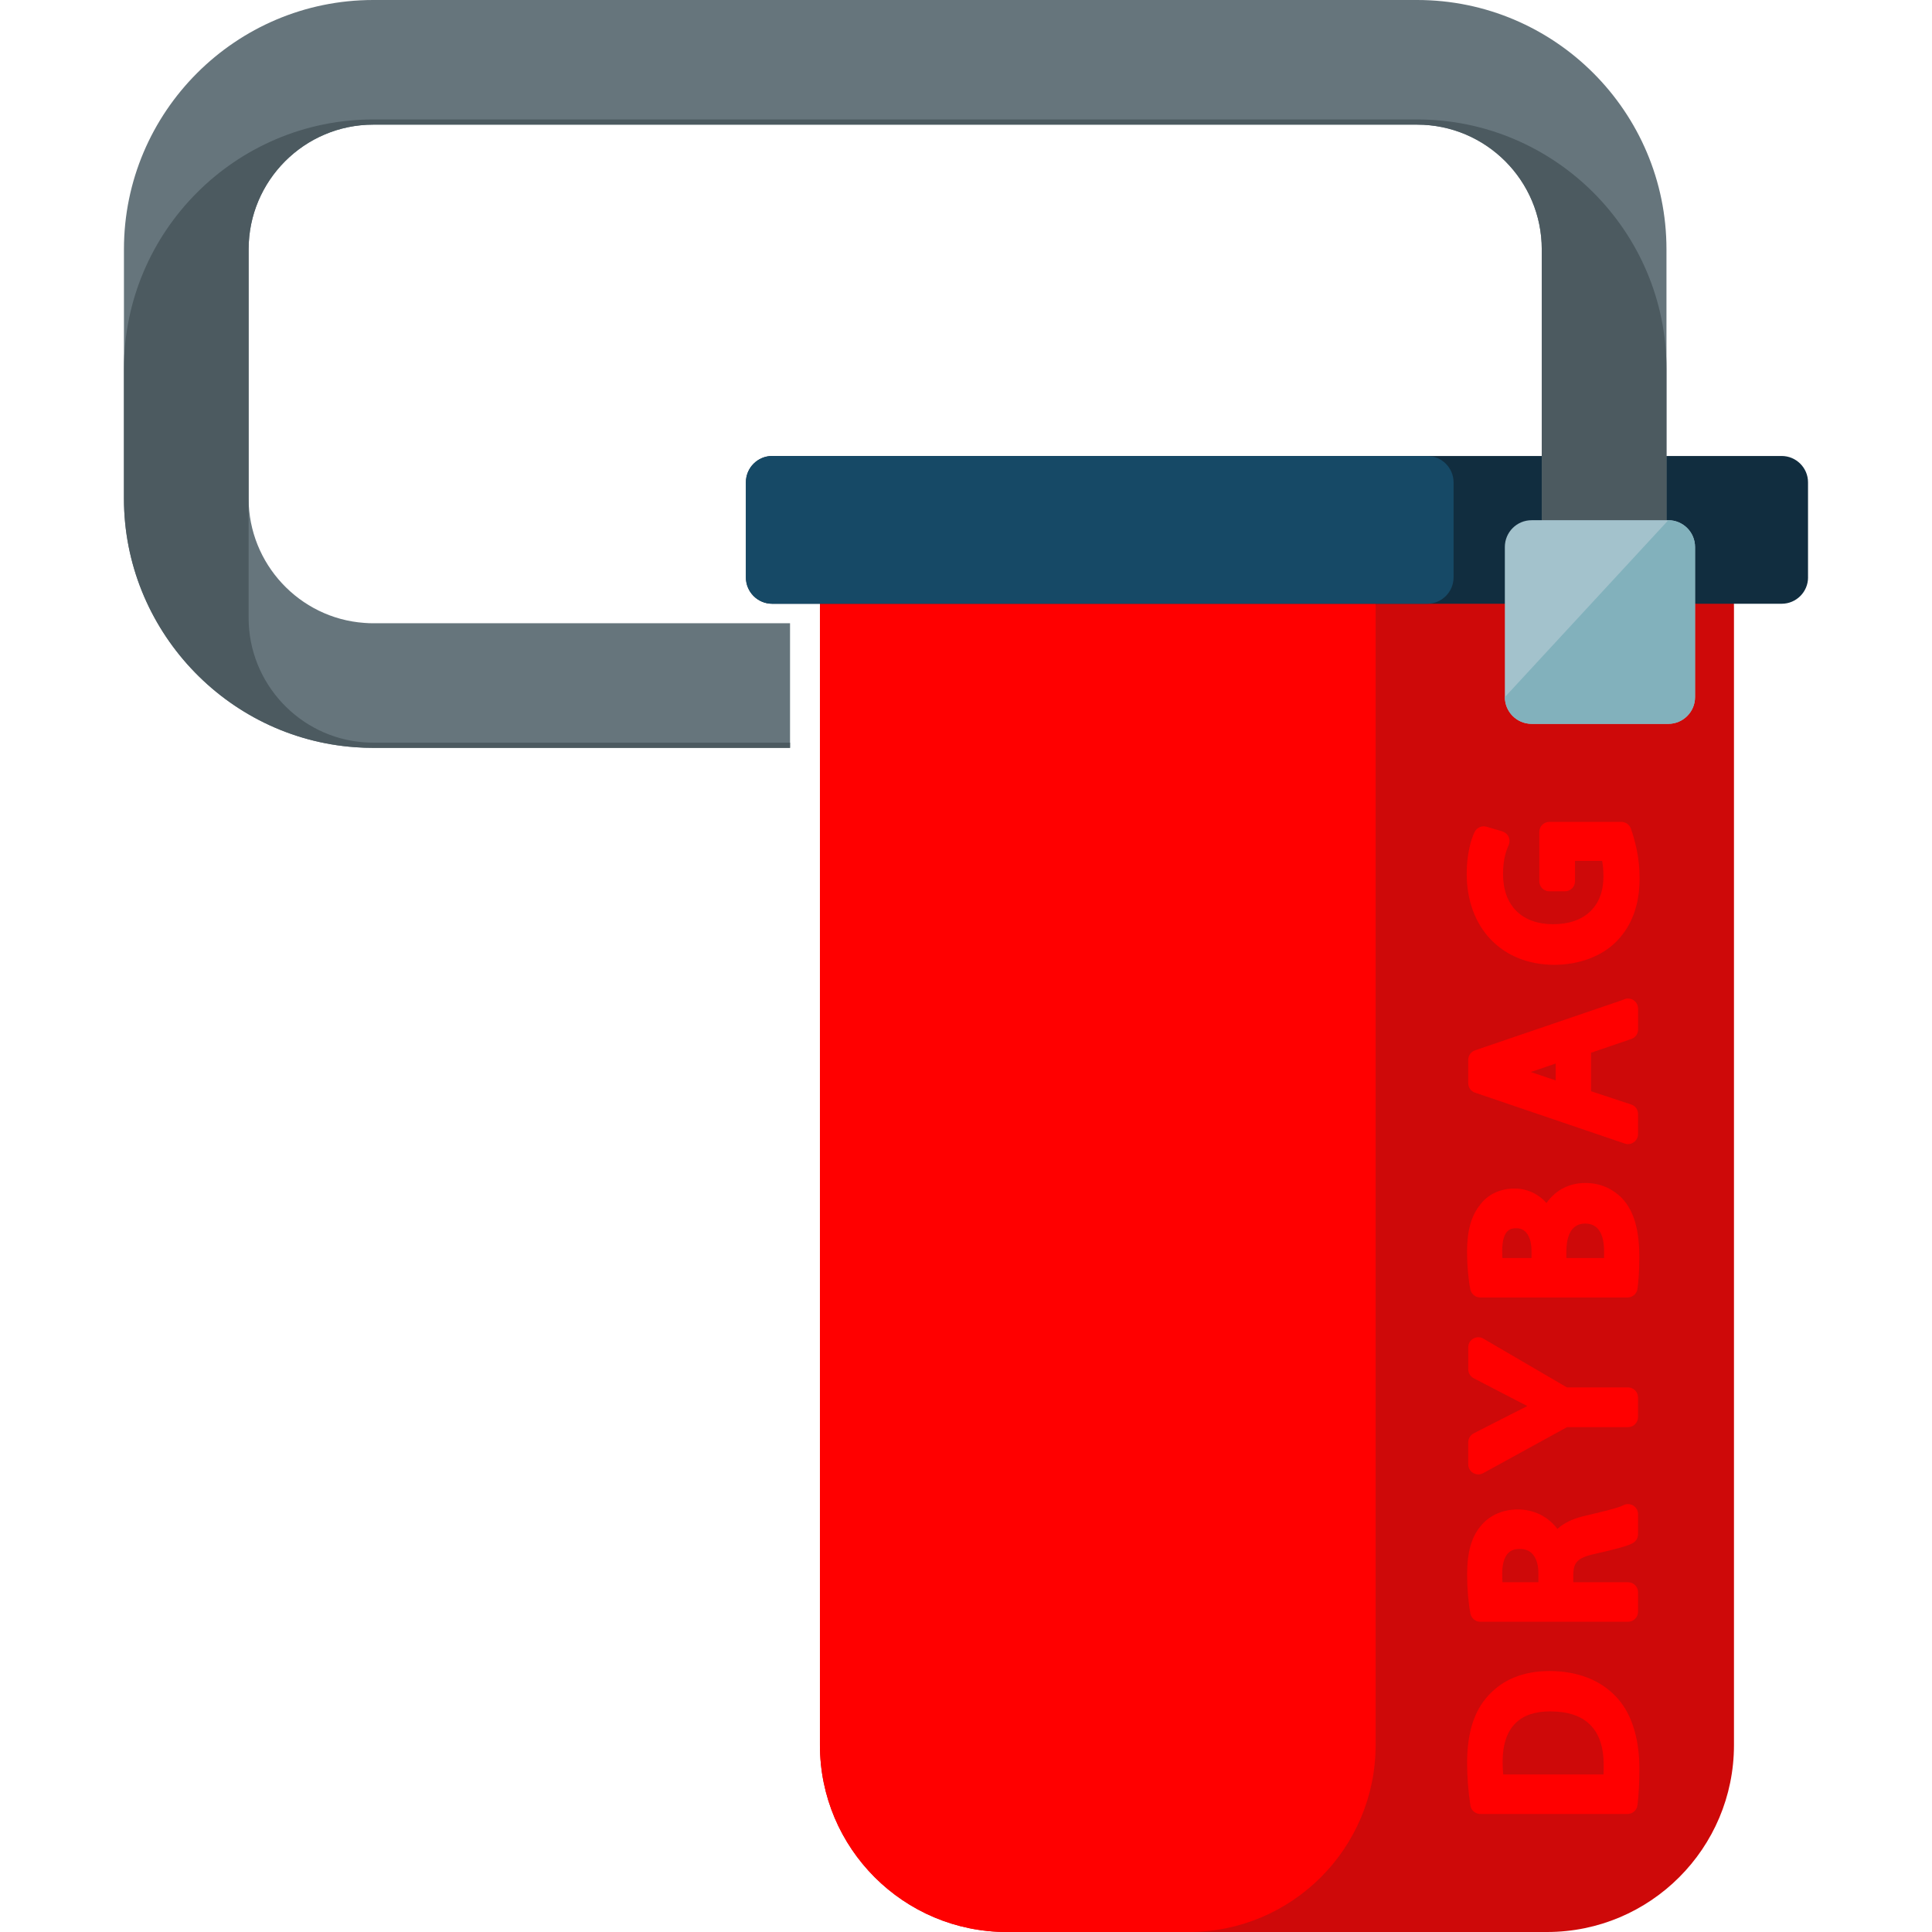 <?xml version="1.0" encoding="iso-8859-1"?>
<!-- Generator: Adobe Illustrator 19.0.0, SVG Export Plug-In . SVG Version: 6.00 Build 0)  -->
<svg version="1.1" id="Layer_1" xmlns="http://www.w3.org/2000/svg" xmlns:xlink="http://www.w3.org/1999/xlink" x="0px" y="0px"
	 viewBox="0 0 504.123 504.123" style="enable-background:new 0 0 504.123 504.123;" xml:space="preserve">
<path style="fill:#CE0909;" d="M452.45,455.341c0,26.939-21.843,48.782-48.782,48.782H262.727
	c-26.939,0-48.782-21.843-48.782-48.782V158.547c0-26.939,21.843-31.169,48.782-31.169h140.942c26.939,0,48.782,4.23,48.782,31.169
	L452.45,455.341L452.45,455.341z"/>
<path style="fill:#FF0000;" d="M358.944,455.341V158.547c0-26.939-21.843-31.169-48.782-31.169h-47.427
	c-26.939,0-48.782,4.23-48.782,31.169v296.795c0,26.939,21.843,48.782,48.782,48.782h47.427
	C337.101,504.123,358.944,482.28,358.944,455.341z"/>
<path style="fill:#112D3F;" d="M471.78,150.67c0,3.781-3.088,6.869-6.877,6.869H201.492c-3.797,0-6.861-3.088-6.861-6.869v-24.82
	c0-3.781,3.064-6.869,6.861-6.869h263.404c3.789,0,6.877,3.088,6.877,6.869v24.82H471.78z"/>
<path style="fill:#164966;" d="M379.282,150.67v-24.82c0-3.781-3.096-6.869-6.869-6.869H201.492c-3.797,0-6.861,3.088-6.861,6.869
	v24.82c0,3.781,3.064,6.869,6.861,6.869h170.921C376.194,157.538,379.282,154.451,379.282,150.67z"/>
<g>
	<path style="fill:#FF0000;" d="M382.826,459.981c0,3.686,0.276,7.42,0.851,11.106c0.181,1.292,1.3,2.237,2.591,2.237h38.408
		c1.331,0,2.458-1,2.607-2.339c0.323-2.788,0.488-5.971,0.488-9.437c0-8.334-2.206-14.95-6.38-19.117
		c-4.112-4.191-10.019-6.396-17.054-6.396c-6.727,0-12.091,2.135-15.935,6.341C384.646,446.385,382.826,452.151,382.826,459.981z
		 M418.454,460.556c0,0.465,0,1.449-0.047,2.458h-26.167c-0.087-0.851-0.158-1.946-0.158-3.269c0-4.498,1.126-7.893,3.356-10.098
		c2.079-2.072,5.12-3.104,9.074-3.088C413.759,446.559,418.454,451.269,418.454,460.556z"/>
	<path style="fill:#FF0000;" d="M413.483,395.555c-3.009,0.685-5.388,1.82-7.105,3.387c-2.418-3.198-6.089-5.073-10.319-5.073
		c-3.797,0-7.144,1.41-9.358,3.931c-2.678,2.962-3.875,6.987-3.875,13.06c0,3.742,0.339,7.562,0.859,10.201
		c0.26,1.237,1.339,2.111,2.584,2.111h38.526c1.465,0,2.631-1.174,2.631-2.631V415.5c0-1.457-1.166-2.639-2.631-2.639h-14.273
		l-0.008-2.016c0.11-2.836,0.685-4.301,5.53-5.356c6.065-1.363,8.799-2.143,10.059-2.883c0.819-0.48,1.323-1.347,1.323-2.292v-5.207
		c0-0.93-0.488-1.788-1.276-2.261c-0.803-0.48-1.796-0.496-2.615-0.055C422.211,393.515,417.162,394.689,413.483,395.555z
		 M396.635,404.173c4.435,0,4.781,4.726,4.781,6.168v2.521h-9.366c-0.039-0.63-0.079-1.41-0.079-2.332
		C392.042,404.173,395.374,404.173,396.635,404.173z"/>
	<path style="fill:#FF0000;" d="M383.118,351.555v5.742c0,0.985,0.551,1.875,1.418,2.332l11.878,6.168
		c0.733,0.394,1.434,0.748,2.127,1.087c-0.985,0.488-2.048,1.024-3.198,1.615l-10.791,5.498c-0.874,0.457-1.441,1.371-1.441,2.355
		v5.734c0,0.929,0.488,1.804,1.292,2.261c0.811,0.48,1.788,0.488,2.607,0.047l21.882-12.004h15.896c1.465,0,2.631-1.182,2.631-2.639
		v-5.096c0-1.465-1.166-2.631-2.631-2.631h-15.919l-21.811-12.729c-0.811-0.48-1.812-0.488-2.631-0.008
		C383.622,349.743,383.118,350.61,383.118,351.555z"/>
	<path style="fill:#FF0000;" d="M403.527,313.903c-2.166-2.41-5.089-3.773-8.35-3.773c-3.742,0-6.94,1.528-8.948,4.214
		c-2.355,2.93-3.419,6.743-3.419,12.367c0,3.474,0.339,7.231,0.859,9.767c0.268,1.205,1.339,2.079,2.584,2.079h38.408
		c1.323,0,2.442-0.969,2.607-2.269c0.181-1.323,0.488-4.143,0.488-8.176c0-7.192-1.386-12.036-4.403-15.328
		c-2.639-2.725-5.908-4.104-9.696-4.104C408.915,308.681,405.591,310.989,403.527,313.903z M395.713,320.488
		c2.883,0,3.907,3.009,3.907,5.821v1.946h-7.601c-0.031-0.551-0.047-1.158-0.047-1.827
		C391.979,320.488,394.5,320.488,395.713,320.488z M408.71,328.255v-1.544c0-3.403,0.851-7.444,4.899-7.444
		c3.293,0,4.955,2.489,4.955,7.389c0,0.591,0,1.134-0.016,1.599H408.71z"/>
	<path style="fill:#FF0000;" d="M384.898,274.062c-1.079,0.37-1.788,1.371-1.788,2.497v6.073c0,1.134,0.709,2.135,1.796,2.489
		l39.038,13.265c0.803,0.276,1.678,0.158,2.371-0.347c0.693-0.488,1.111-1.284,1.111-2.135v-5.215c0-1.134-0.733-2.143-1.804-2.489
		l-10.461-3.458v-10.051l10.468-3.568c1.095-0.362,1.804-1.371,1.804-2.489v-5.396c0-0.016,0-0.032,0-0.032
		c0-1.481-1.166-2.655-2.631-2.655c-0.48,0-0.922,0.134-1.323,0.354L384.898,274.062z M405.929,281.923l-6.491-2.198l6.491-2.213
		V281.923z"/>
	<path style="fill:#FF0000;" d="M401.652,217.08v12.855c0,1.465,1.182,2.639,2.631,2.639h4.049c1.465,0,2.647-1.174,2.647-2.639
		v-5.293h7.073c0.189,0.969,0.339,2.339,0.339,4.088c0,7.782-4.907,12.43-13.123,12.43c-8.176,0-13.076-4.884-13.076-13.06
		c0-3.812,0.788-6.049,1.465-7.57c0.307-0.693,0.299-1.481,0-2.174c-0.323-0.685-0.937-1.197-1.662-1.426l-4.104-1.213
		c-1.229-0.362-2.552,0.221-3.119,1.386c-1.008,2.056-2.056,5.994-2.056,10.878c0,14.155,9.153,23.702,22.78,23.773
		c6.624,0,12.619-2.276,16.455-6.262c3.954-4.143,5.876-9.507,5.876-16.408c0-5.348-1.237-9.956-2.284-12.879
		c-0.378-1.048-1.363-1.749-2.481-1.749h-18.771C402.842,214.449,401.652,215.623,401.652,217.08z"/>
</g>
<path style="fill:#66757C;" d="M206.147,195.143H97.398c-1.591,0-3.159-0.055-4.742-0.173c-33.792-2.41-60.314-30.901-60.314-64.866
	V65.048C32.343,29.184,61.527,0,97.398,0h272.376c35.879,0,65.063,29.184,65.063,65.048v81.313h-32.54V65.048
	c0-17.936-14.572-32.524-32.524-32.524H97.398c-17.944,0-32.524,14.588-32.524,32.524v65.056c0,16.983,13.249,31.224,30.161,32.429
	c0.819,0.071,1.583,0.095,2.363,0.095h108.749L206.147,195.143L206.147,195.143z"/>
<path style="fill:#4C5A60;" d="M369.774,31.169H97.398c-35.872,0-65.056,29.176-65.056,65.048v33.887
	c0,33.965,26.522,62.464,60.314,64.866c1.575,0.126,3.143,0.173,4.742,0.173h108.749v-1.363H97.398c-0.78,0-1.544-0.024-2.363-0.087
	c-16.912-1.205-30.161-15.455-30.161-32.437v-31.161V96.209V65.048c0-17.936,14.58-32.524,32.524-32.524h272.376
	c17.951,0,32.524,14.588,32.524,32.524v31.169v50.145h32.54V96.217C434.838,60.345,405.654,31.169,369.774,31.169z"/>
<path style="fill:#A3C2CC;" d="M442.289,181.894c0,3.86-3.119,6.979-6.979,6.979h-35.667c-3.852,0-6.979-3.119-6.979-6.979V142.73
	c0-3.86,3.119-6.987,6.979-6.987h35.667c3.852,0,6.979,3.119,6.979,6.987V181.894z"/>
<path style="fill:#82B1BC;" d="M435.318,135.743c3.852,0,6.979,3.119,6.979,6.987v39.164c0,3.86-3.119,6.979-6.979,6.979h-35.667
	c-3.852,0-6.979-3.119-6.979-6.979"/>
<g>
</g>
<g>
</g>
<g>
</g>
<g>
</g>
<g>
</g>
<g>
</g>
<g>
</g>
<g>
</g>
<g>
</g>
<g>
</g>
<g>
</g>
<g>
</g>
<g>
</g>
<g>
</g>
<g>
</g>
</svg>
